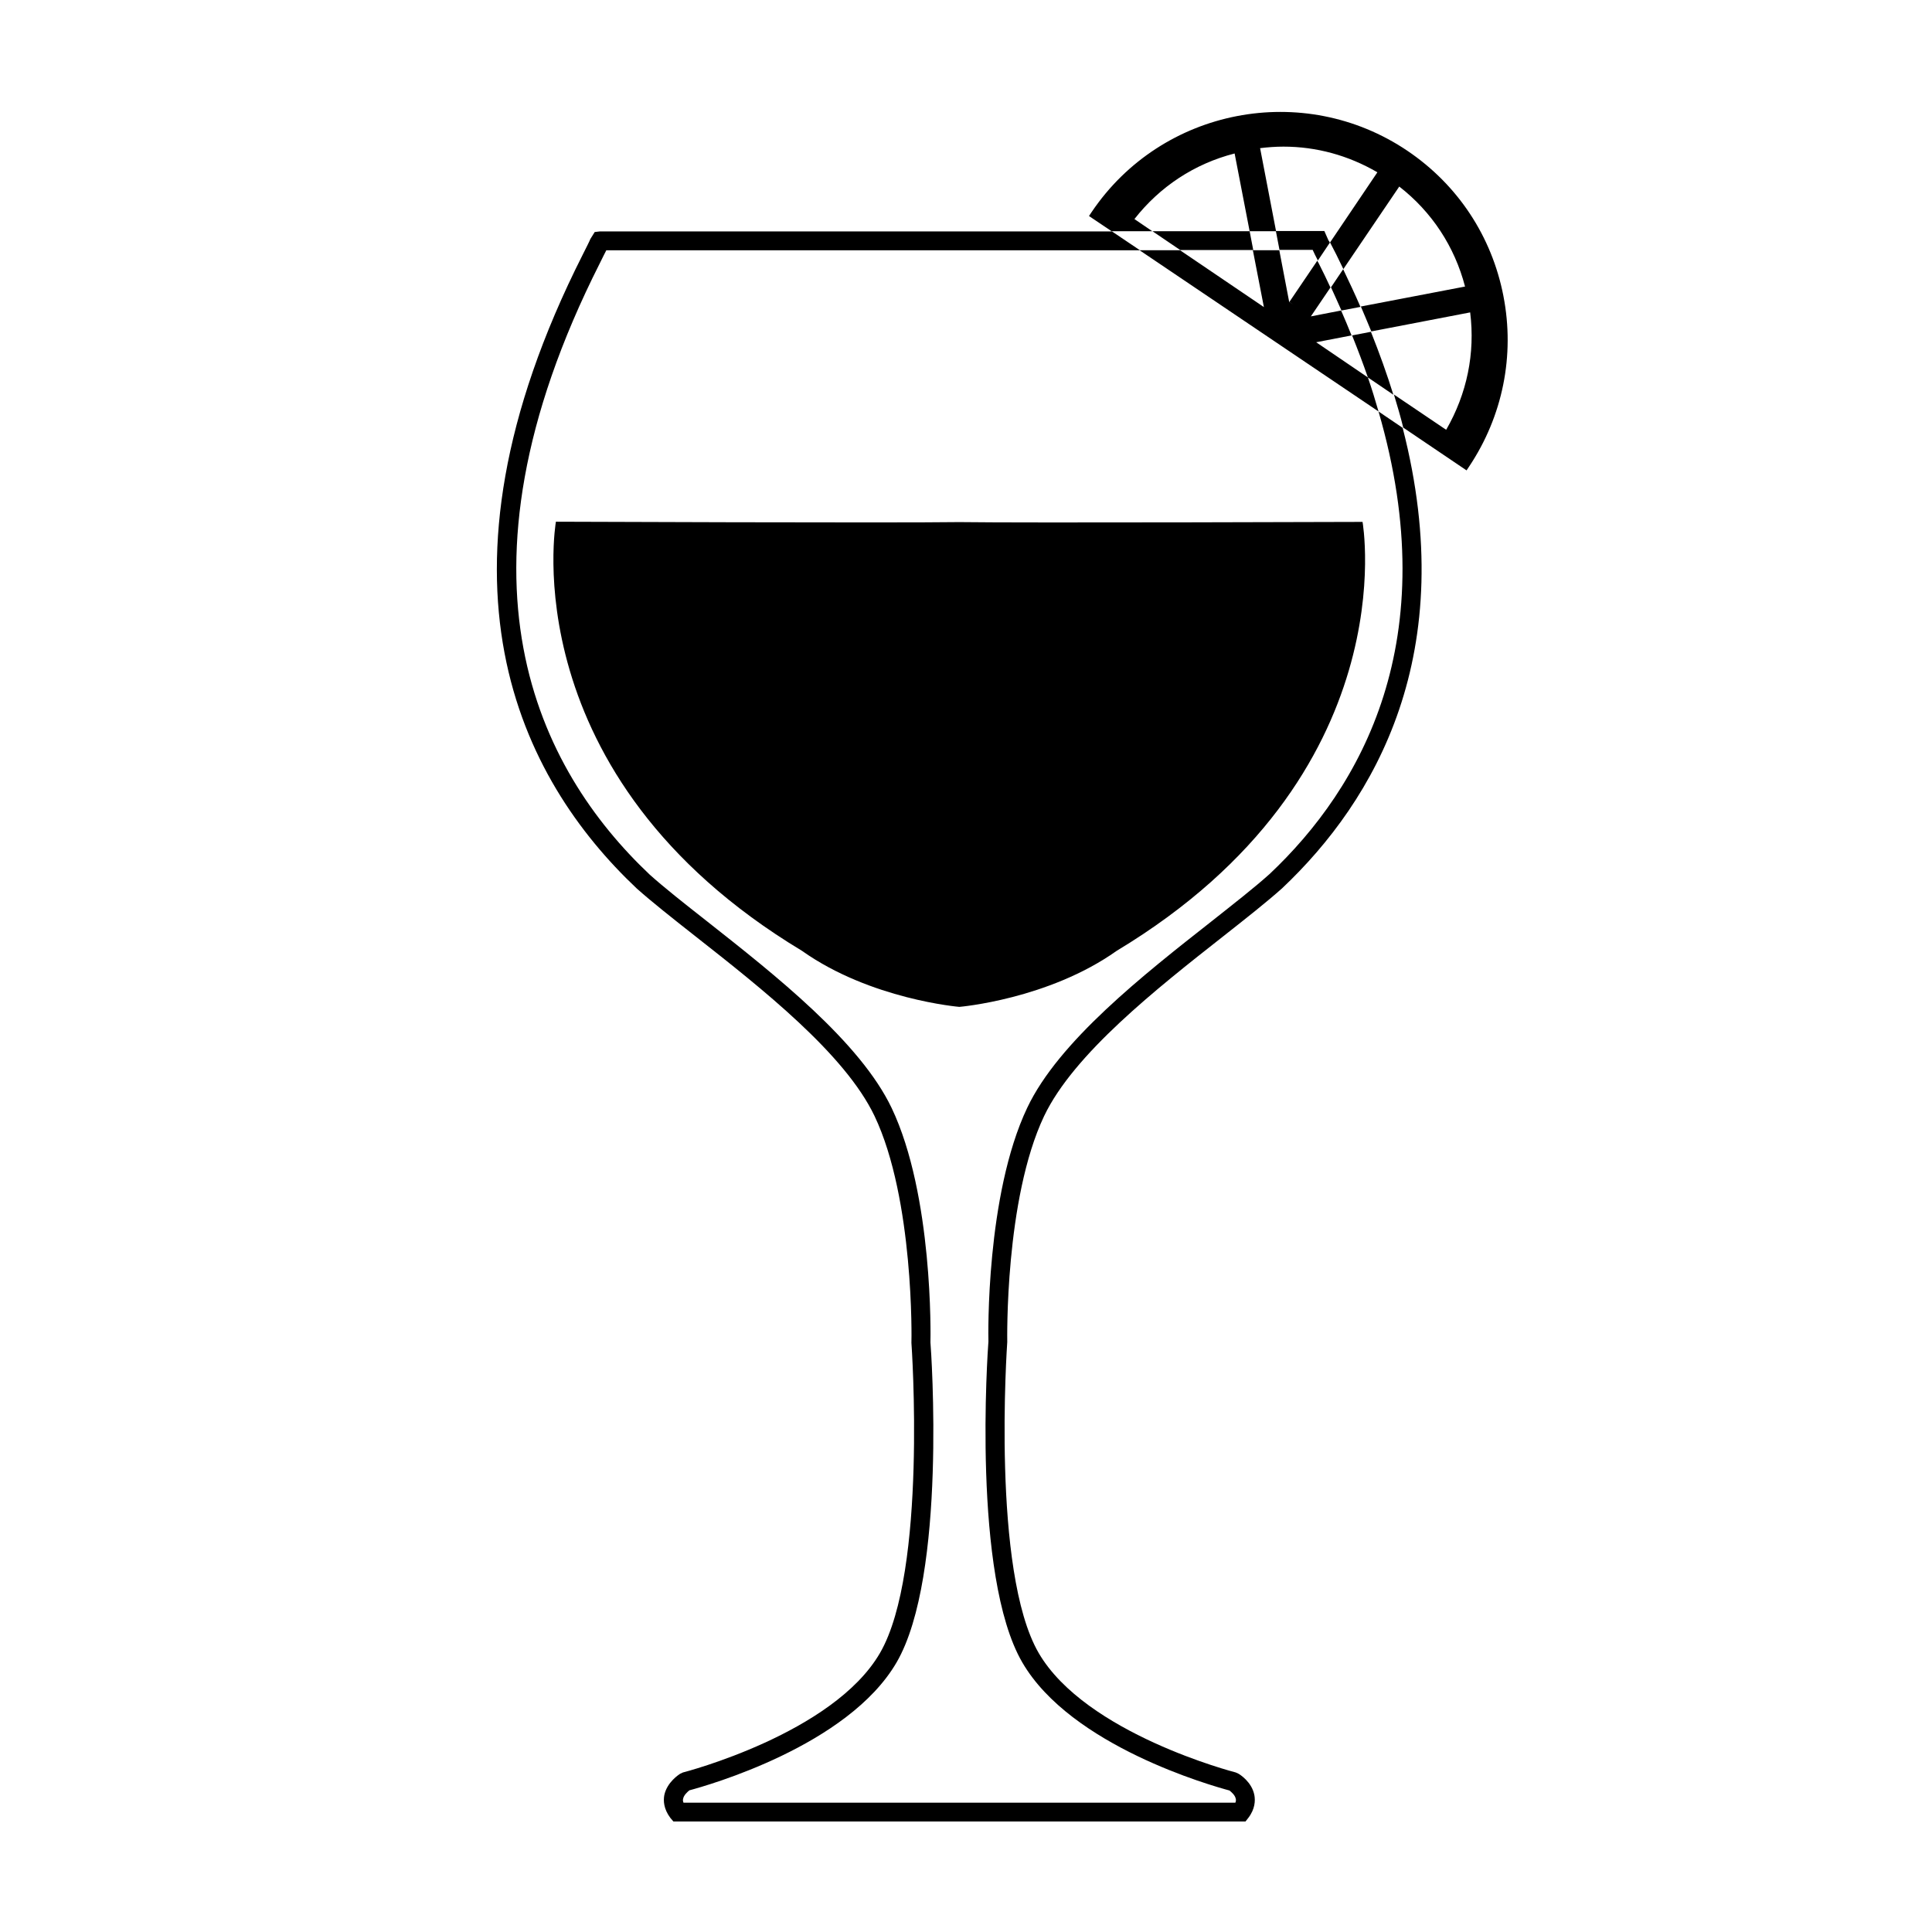 <?xml version="1.0" encoding="UTF-8"?>
<!-- Uploaded to: SVG Find, www.svgrepo.com, Generator: SVG Find Mixer Tools -->
<svg fill="#000000" width="800px" height="800px" version="1.1" viewBox="144 144 512 512" xmlns="http://www.w3.org/2000/svg">
 <path d="m492.8 234.7 13.703 9.32c1.059 3.074 1.965 6.047 2.82 9.02l-63.328-42.723h10.73l22.219 15.062-2.922-15.062h7.004l2.621 13.703 1.109 0.707-1.059-0.707 7.406-10.934c0.102 0.25 0.203 0.402 0.352 0.656 1.109 2.168 2.117 4.281 3.125 6.449l-5.188 7.656 8.012-1.562c0.957 2.215 1.914 4.434 2.769 6.602zm49.625-12.242c-3.074-15.82-12.09-29.473-25.441-38.492-27.559-18.59-65.094-11.336-83.684 16.223l-0.707 1.059 5.996 4.031h10.781l-4.734-3.223c6.75-8.617 15.918-14.664 26.551-17.383l3.981 20.605h7.004l-4.231-22.016c2.066-0.25 4.133-0.402 6.195-0.402 8.715 0 17.18 2.316 24.887 6.801l-12.543 18.59c0.352 0.656 1.008 1.914 1.613 3.125 0.656 1.309 1.258 2.621 1.914 3.93l14.812-21.867c8.613 6.699 14.66 15.871 17.434 26.5l-27.609 5.289c0.957 2.215 1.863 4.434 2.769 6.602l26.199-5.039c1.359 10.832-0.855 21.562-6.348 31.086h-0.051l-13.805-9.32c0.906 2.973 1.762 5.894 2.469 8.766l16.777 11.336 0.707-1.059c8.859-13.301 12.137-29.371 9.062-45.141zm-66.301-12.191-0.957-4.988h-25.746l7.356 4.988zm4.281 165.4c-3.93 3.527-9.219 7.656-15.266 12.445-18.086 14.207-40.605 31.891-48.918 49.473-10.984 23.125-10.328 60.559-10.277 61.918-0.203 2.519-4.383 62.07 8.969 85.043 12.898 22.219 50.23 32.695 54.914 33.957 0.504 0.402 1.512 1.258 1.664 2.215 0.051 0.152 0.102 0.504-0.102 1.008h-72.547l-73.711 0.004c-0.203-0.504-0.152-0.855-0.102-1.008 0.152-0.957 1.16-1.863 1.664-2.266 4.684-1.258 42.02-11.738 54.914-33.906 13.352-22.973 9.168-82.523 8.969-84.793 0.051-1.562 0.707-39.047-10.277-62.121-8.363-17.531-30.832-35.215-48.918-49.473-6.098-4.785-11.336-8.918-15.215-12.395-29.371-27.762-55.469-78.395-13.199-162.02 0.754-1.562 1.309-2.621 1.715-3.426h141.42l-7.406-4.988h-135.78l-1.309 0.152-1.16 1.863c-0.152 0.453-1.109 2.316-2.016 4.133-43.68 86.402-16.375 139 14.309 167.97 4.082 3.629 9.371 7.809 15.516 12.645 17.684 13.906 39.648 31.188 47.508 47.66 10.48 22.016 9.824 59.5 9.773 60.105 0.051 0.605 4.231 60.508-8.312 82.172-12.395 21.41-51.844 31.59-52.246 31.691l-0.656 0.301c-0.352 0.203-3.578 2.266-4.281 5.742-0.25 1.41-0.203 3.578 1.613 5.996l0.809 0.953h151.6l0.754-0.957c1.812-2.367 1.863-4.586 1.613-5.996-0.656-3.527-3.879-5.543-4.281-5.742l-0.656-0.301c-0.402-0.102-39.801-10.277-52.246-31.691-12.543-21.664-8.363-81.566-8.312-82.371 0-0.352-0.707-37.836 9.773-59.902 7.859-16.473 29.824-33.754 47.508-47.66 6.144-4.836 11.438-9.02 15.566-12.695 24.738-23.375 47.309-62.27 31.941-122.02l-6.398-4.332c17.637 60.605-4.481 99.602-28.914 122.62zm11.488-165.4c0.301 0.656 0.754 1.613 1.359 2.769l3.176-4.734c-0.152-0.301-0.301-0.555-0.352-0.555l-1.109-2.519h-12.848l0.957 4.988h8.816zm7.606 16.02 5.039-0.957c-1.41-3.273-2.973-6.602-4.586-9.977l-3.223 4.785c0.957 2.066 1.863 4.133 2.769 6.148zm7.004 17.734 6.75 4.586c-1.664-5.391-3.68-10.984-5.945-16.676l-4.988 0.957c1.512 3.777 2.926 7.504 4.184 11.133zm-108.27 38.34c-17.129 0.25-106.91-0.102-106.91-0.102 0.004 0-11.938 67.258 65.195 113.71 18.188 12.898 41.715 14.863 41.715 14.863s23.527-1.965 41.715-14.863c77.133-46.453 65.141-113.66 65.141-113.66 0.004 0-89.727 0.301-106.86 0.051z"/>
</svg>